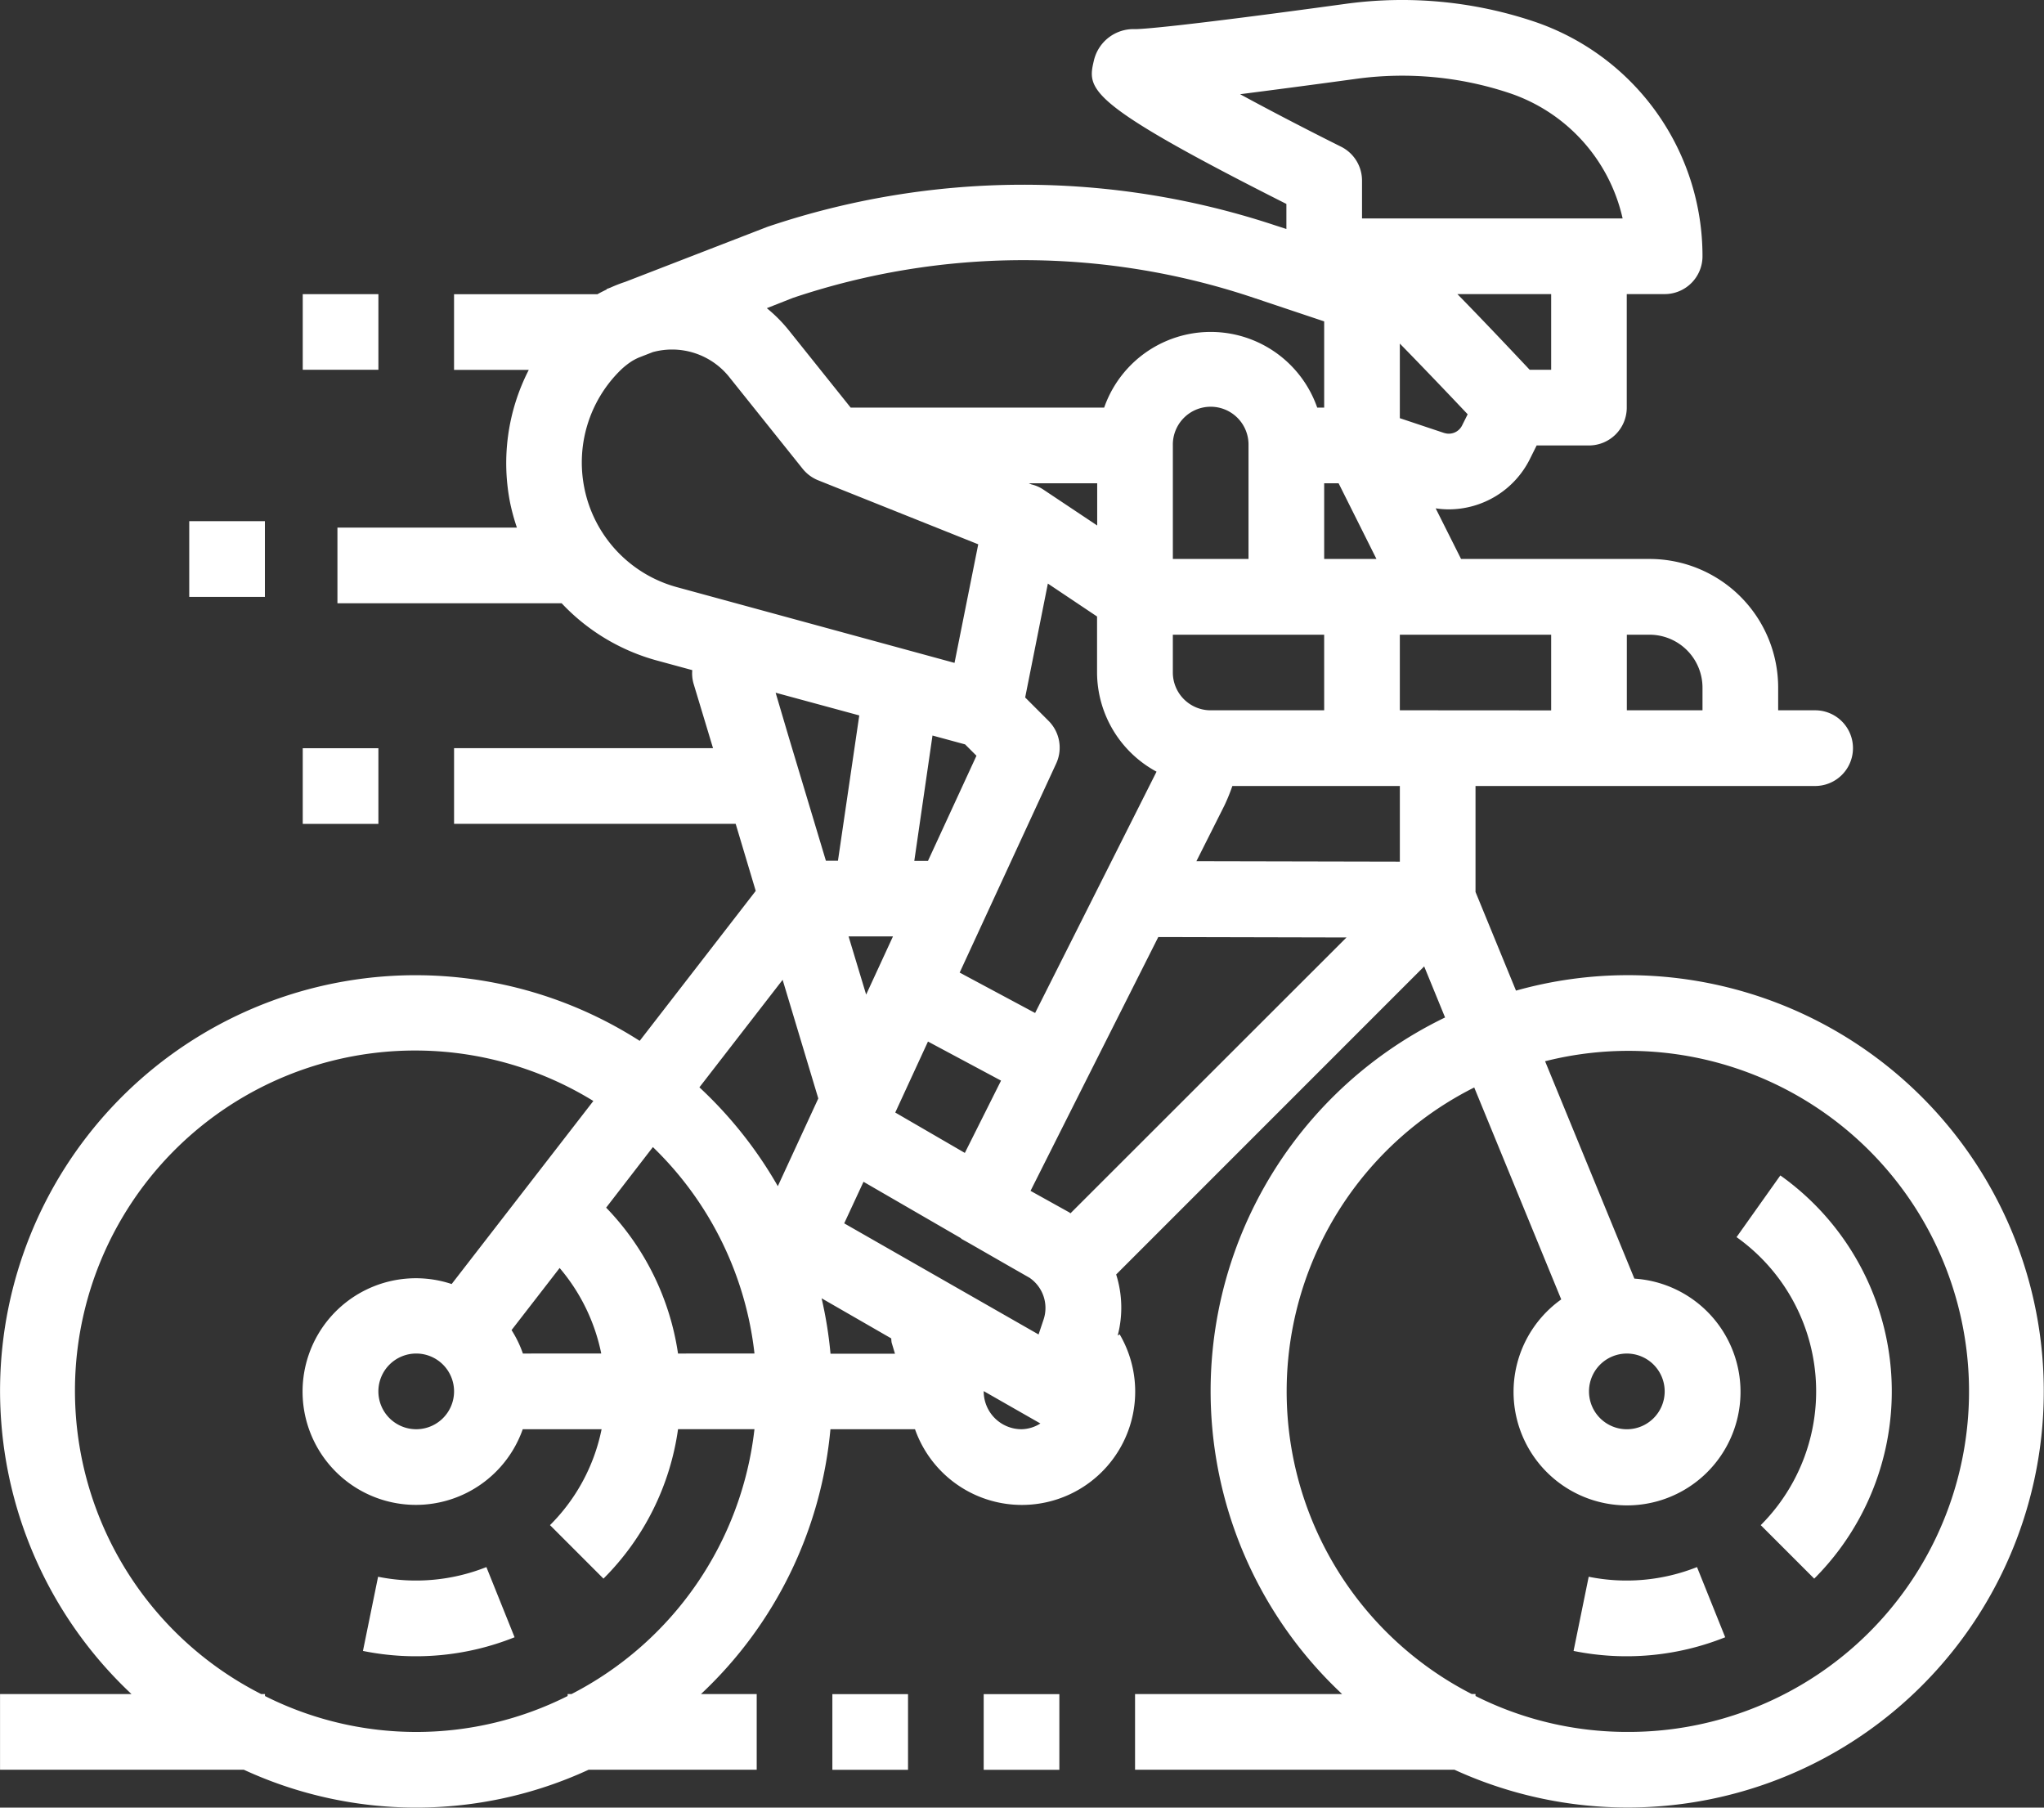 <svg xmlns="http://www.w3.org/2000/svg" width="104.63" height="92.515" viewBox="0 0 104.63 92.515"><rect x="0" y="0" width="104.63" height="92.515" fill="#333333" stroke="none"/><defs><style>.a{fill:#ffffff;}</style></defs><g transform="translate(26.812 3.893)"><g transform="translate(-26.812 -3.893)"><path class="a" d="M83.274,50.025a21.2,21.2,0,0,0-5.674.791l-2.072-5.05V40.342H92.957a1.937,1.937,0,0,0,0-3.873H91.02V35.308a6.585,6.585,0,0,0-6.584-6.585H74.788l-1.3-2.591a4.4,4.4,0,0,0,.659.052,4.646,4.646,0,0,0,4.15-2.548l.36-.722h2.676a1.937,1.937,0,0,0,1.937-1.937v-5.81H85.21a1.937,1.937,0,0,0,1.937-1.937A12.666,12.666,0,0,0,78.473,1.2,21.253,21.253,0,0,0,68.924.306c-8.829,1.21-10.517,1.3-10.825,1.3A2.08,2.08,0,0,0,56,3.184c-.355,1.5-.508,2.146,9.847,7.369v1.282l-.6-.194a40.944,40.944,0,0,0-25.977.087L32,14.542a7.477,7.477,0,0,0-.756.294l-.194.074v.022c-.156.077-.315.152-.47.242h-7.34v3.873h3.825a10.449,10.449,0,0,0-.953,6.81,10.925,10.925,0,0,0,.345,1.26H17.271v3.873H28.748a10.475,10.475,0,0,0,4.9,2.937l1.787.486a1.873,1.873,0,0,0,.062.68l1,3.313H23.241v3.873H37.656l1.027,3.433-5.94,7.675A21.269,21.269,0,0,0,6.73,86.819H0v3.873H12.481a21.066,21.066,0,0,0,17.646,0h8.606V86.819H35.879a21.217,21.217,0,0,0,6.628-13.556h4.329a5.8,5.8,0,1,0,10.476-4.856l-.1.06a5.632,5.632,0,0,0-.079-3.123L72.9,49.576,73.97,52.19A21.231,21.231,0,0,0,68.7,86.819H58.1v3.873H74.451a21.3,21.3,0,1,0,8.823-40.667Zm-11.619-5.81L61.24,44.193l1.429-2.841a9.643,9.643,0,0,0,.412-1.009h8.574ZM34.705,69.39a13.578,13.578,0,0,0-3.679-7.467l2.393-3.1a17.38,17.38,0,0,1,5.2,10.565Zm-7.94,0a5.768,5.768,0,0,0-.581-1.2l2.461-3.178a9.735,9.735,0,0,1,2.13,4.376Zm-3.524,1.937A1.937,1.937,0,1,1,21.3,69.39,1.937,1.937,0,0,1,23.241,71.327ZM67.781,36.469h-5.81a1.937,1.937,0,0,1-1.937-1.937V32.6h7.746Zm-3.873-7.746H60.035v-5.81a1.937,1.937,0,1,1,3.873,0Zm-7.746-1.713-2.785-1.857a1.868,1.868,0,0,0-.582-.246l-.133-.057h3.5ZM49.4,38.213l.582.581L47.5,44.176H46.8l.931-6.416ZM45.825,57.055,47.5,53.422l3.74,2-1.853,3.7Zm-2.613,5.672L44.2,60.6l4.961,2.871c.029.017.044.046.076.063l.416.233,2.024,1.162,1.018.581a1.87,1.87,0,0,1,.726,2.13l-.26.774Zm-.32-18.558h-.617l-1.894-6.3-.68-2.3,4.282,1.162Zm2.816,3.873-1.373,2.977-.9-2.979ZM42.052,66.561l3.568,2.055a1.76,1.76,0,0,0,.019.213l.172.57h-3.3a21.048,21.048,0,0,0-.455-2.83Zm10.932-14.6-3.862-2.068,4.941-10.7a1.936,1.936,0,0,0-.388-2.181l-1.2-1.2,1.162-5.829,2.518,1.685v2.874A5.791,5.791,0,0,0,59.2,39.61ZM73.591,36.469H71.654V32.6H79.4v3.873Zm13.556-1.161v1.161H83.274V32.6h1.162a2.712,2.712,0,0,1,2.711,2.712ZM69.718,28.723H67.781V24.85h.739l1.937,3.873Zm4.215-6.444-2.279-.761V17.7c1.055,1.079,2.275,2.351,3.472,3.618l-.29.581a.757.757,0,0,1-.9.378ZM79.4,19.04H78.3c-1.511-1.607-2.721-2.874-3.7-3.873H79.4ZM63.476,4.937c1.511-.194,3.457-.447,5.972-.791a17.337,17.337,0,0,1,7.8.728,8.8,8.8,0,0,1,5.81,6.42H69.718V9.357a1.937,1.937,0,0,0-1.071-1.733c-1.711-.854-3.576-1.82-5.17-2.687ZM40.587,15.361a37.023,37.023,0,0,1,23.432-.056l3.762,1.259v4.413h-.356a5.775,5.775,0,0,0-10.906,0H43.543L40.36,17a7.611,7.611,0,0,0-1.109-1.112ZM29.91,25.088A6.616,6.616,0,0,1,31.723,19.1a3.75,3.75,0,0,1,.643-.515,3.262,3.262,0,0,1,.323-.166l.726-.283a3.748,3.748,0,0,1,3.912,1.275l3.766,4.707a1.948,1.948,0,0,0,.794.582l8.186,3.273-1.214,6.069-14.2-3.873A6.6,6.6,0,0,1,29.91,25.09ZM40.06,50.263l1.826,6.072-2.072,4.489A21.422,21.422,0,0,0,35.8,55.765ZM29.254,86.819h-.2v.1a17.234,17.234,0,0,1-15.492,0v-.1h-.194A17.411,17.411,0,1,1,30.371,56.464l-7.253,9.369a5.8,5.8,0,1,0,3.639,7.43h4.036a9.617,9.617,0,0,1-2.641,4.909l2.737,2.738a13.426,13.426,0,0,0,3.817-7.648h3.912a17.451,17.451,0,0,1-9.365,13.556Zm21.1-15.492v-.013l2.9,1.656a1.864,1.864,0,0,1-.968.294A1.937,1.937,0,0,1,50.353,71.327Zm4.439-9.113c-.02-.014-.035-.031-.054-.045l-1.989-1.105,2.8-5.568,3.739-7.423,9.634.022ZM83.274,88.756a17.27,17.27,0,0,1-7.746-1.839v-.1h-.194a17.4,17.4,0,0,1,.128-31.044L79.916,66.62a5.809,5.809,0,1,0,3.744-1.064L79.089,54.43a17.429,17.429,0,1,1,4.185,34.326Zm0-19.365a1.937,1.937,0,1,1-1.937,1.937A1.937,1.937,0,0,1,83.274,69.391Zm0,0" transform="translate(0.002 -0.115)"/><path class="a" d="M77.524,331.952l-.774,3.794a13.6,13.6,0,0,0,7.762-.7l-1.443-3.592a9.773,9.773,0,0,1-5.545.495Zm0,0" transform="translate(-58.171 -251.25)"/><path class="a" d="M333.524,331.952l-.774,3.794a13.6,13.6,0,0,0,7.762-.7l-1.443-3.592a9.773,9.773,0,0,1-5.545.495Zm0,0" transform="translate(-252.201 -251.25)"/><path class="a" d="M369.454,248.652l-2.239,3.154a9.683,9.683,0,0,1,1.238,14.741l2.738,2.738a13.556,13.556,0,0,0-1.729-20.633Zm0,0" transform="translate(-278.323 -188.489)"/><path class="a" d="M64.016,62.3h3.873V66.17H64.016Zm0,0" transform="translate(-48.519 -47.245)"/><path class="a" d="M40.016,110.3h3.873v3.873H40.016Zm0,0" transform="translate(-30.329 -83.625)"/><path class="a" d="M64.016,158.3h3.873v3.873H64.016Zm0,0" transform="translate(-48.519 -120.006)"/><path class="a" d="M208.016,358.3h3.873v3.873h-3.873Zm0,0" transform="translate(-157.662 -271.593)"/><path class="a" d="M176.016,358.3h3.873v3.873h-3.873Zm0,0" transform="translate(-133.408 -271.593)"/></g></g></svg>
